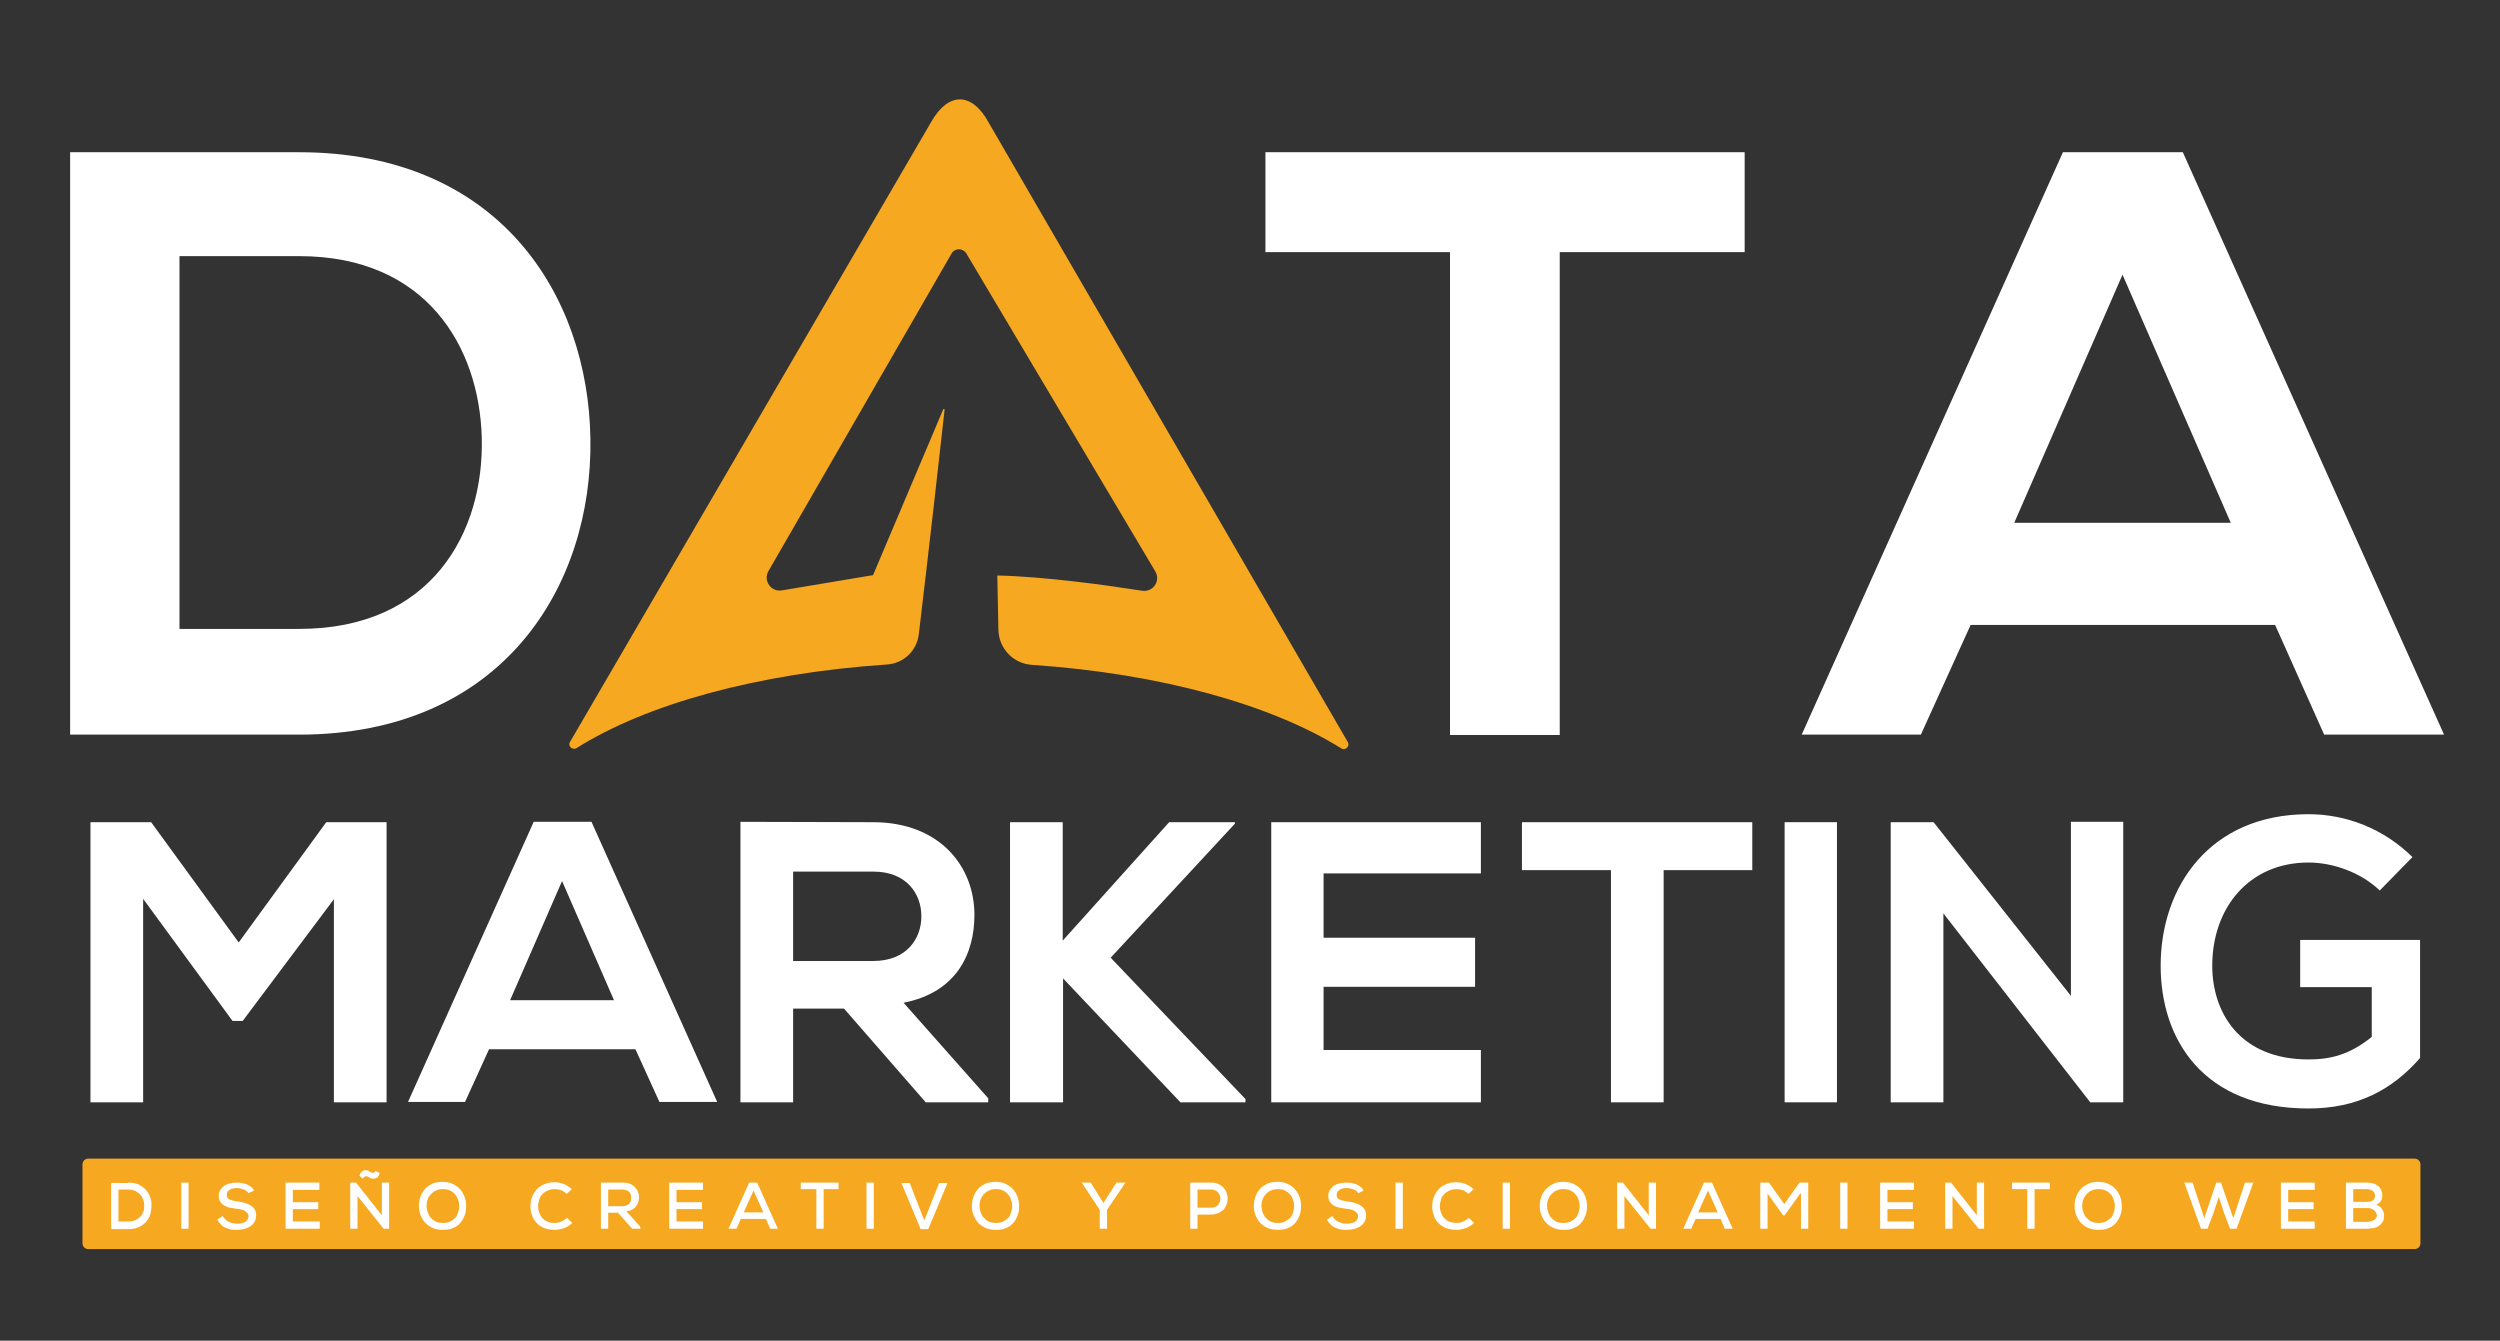 <svg xmlns="http://www.w3.org/2000/svg" xmlns:xlink="http://www.w3.org/1999/xlink" id="Capa_1" x="0px" y="0px" viewBox="0 0 688.1 369" style="enable-background:new 0 0 688.1 369;" xml:space="preserve"><rect x="0" y="0" width="688.1" height="369" fill="#333333" stroke="none"/><style type="text/css">	.st0{fill:#F7A821;}	.st1{fill:#FFFFFF;}</style><path class="st0" d="M259.6,112.7l-19.3,45.6l-25.1,4.2c-3,0.5-5.2-2.7-3.7-5.3l50.4-87.4c0.9-1.6,3.1-1.6,4.1,0l52,87.5 c1.5,2.6-0.6,5.7-3.6,5.3c-9.6-1.5-26.7-3.9-39.9-4.2l0.3,14.9c0.1,5.2,4.1,9.4,9.3,9.7c35.4,2.4,65.9,11,85.1,23 c1.1,0.7,2.4-0.6,1.8-1.7L272.1,33.7c-4.5-8.3-11-8.5-15.7-0.3l-99.5,170.8c-0.7,1.1,0.6,2.4,1.8,1.7c19.2-12.1,49.8-20.6,85.4-23 c4.6-0.3,8.3-3.8,8.8-8.4c2.7-22.5,6.3-54.4,7.1-61.8C260,112.6,259.7,112.5,259.6,112.7z"></path><g>	<path class="st1" d="M91.9,247.5L66.8,281H64l-24.6-33.6v56H24.9v-77.1h16.7l24.1,33.1l24.1-33.1h16.6v77.1H91.9V247.5z"></path>	<path class="st1" d="M174.9,288.8h-40.3l-6.6,14.5h-15.7l34.6-77.1h15.9l34.6,77.1h-15.9L174.9,288.8z M154.7,242.5l-14.3,32.8H169  L154.7,242.5z"></path>	<path class="st1" d="M272.1,303.4h-17.3l-22.5-25.8h-14v25.8h-14.5v-77.2c12.2,0,24.4,0.1,36.7,0.1c18.2,0.1,27.7,12.2,27.7,25.5  c0,10.6-4.8,21.3-19.5,24.2l23.3,26.3V303.4z M218.3,239.8v24.7h22.1c9.2,0,13.2-6.2,13.2-12.3c0-6.2-4.1-12.3-13.2-12.3H218.3z"></path>	<path class="st1" d="M339.9,226.7l-34.2,36.9l37.1,38.9v0.9h-17.9l-32.3-34.1v34.1H278v-77.1h14.5v32.6l29.3-32.6h18.1V226.7z"></path>	<path class="st1" d="M407.6,303.4h-57.7c0-25.7,0-51.4,0-77.1h57.7v14.1h-43.3v17.7h41.7v13.5h-41.7v17.4h43.3V303.4z"></path>	<path class="st1" d="M443.3,239.5h-24.4v-13.2c22.2,0,41.1,0,63.4,0v13.2h-24.4v63.9h-14.5V239.5z"></path>	<path class="st1" d="M491.2,303.4v-77.1h14.4v77.1H491.2z"></path>	<path class="st1" d="M569.9,226.2h14.5v77.2h-9v0.1l-40.5-52.1v52h-14.5v-77.1h11.8l37.8,47.8V226.2z"></path>	<path class="st1" d="M655,245.1c-5.2-5-12.9-7.7-19.6-7.7c-16.5,0-26.5,12.6-26.5,28.4c0,12.7,7.4,25.8,26.5,25.8  c6.1,0,11.3-1.3,17.4-6.2v-13.7h-19.7v-13h33v32.5c-7.6,8.7-17.2,13.9-30.7,13.9c-29,0-40.7-19-40.7-39.3  c0-21.7,13.5-41.7,40.7-41.7c10.4,0,20.7,4,28.6,11.8L655,245.1z"></path></g><g>	<path class="st1" d="M162.5,120.7c0.7,40.5-24.1,81.5-80.2,81.5c-19.7,0-43.3,0-63,0V41.9c19.7,0,43.3,0,63,0  C137.3,41.9,161.9,81.1,162.5,120.7z M49.4,173.1h33c36.4,0,50.9-26.6,50.2-52.7c-0.7-25-15.3-49.9-50.2-49.9h-33V173.1z"></path>	<path class="st1" d="M399.2,69.4h-50.9V41.9c46.3,0,85.4,0,131.9,0v27.5h-50.9v132.9h-30.2V69.4z"></path>	<path class="st1" d="M626.2,172h-83.8l-13.7,30.2h-32.8l71.9-160.3h33l71.9,160.3h-33L626.2,172z M584.2,75.6l-29.8,68.3H614  L584.2,75.6z"></path></g><path class="st0" d="M664.6,343.8H24.3c-0.9,0-1.6-0.7-1.6-1.6v-21.7c0-0.9,0.7-1.6,1.6-1.6h640.3c0.9,0,1.6,0.7,1.6,1.6v21.7 C666.2,343.1,665.5,343.8,664.6,343.8z"></path><g>	<path class="st1" d="M35.3,325.5c1.1,0,2,0.2,2.8,0.5c0.8,0.4,1.4,0.8,2,1.4c0.5,0.6,0.9,1.2,1.2,2c0.3,0.7,0.4,1.5,0.4,2.3  c0,0.8-0.1,1.6-0.3,2.4c-0.2,0.8-0.6,1.5-1.1,2.1c-0.5,0.6-1.2,1.1-2,1.5c-0.8,0.4-1.8,0.6-2.9,0.6h-4.8v-12.7H35.3z M32.5,336.2  h2.8c0.8,0,1.4-0.1,2-0.4c0.6-0.3,1-0.6,1.4-1c0.4-0.4,0.6-0.9,0.8-1.4c0.2-0.5,0.2-1.1,0.2-1.6c0-0.5-0.1-1.1-0.3-1.6  c-0.2-0.5-0.4-1-0.8-1.4c-0.4-0.4-0.8-0.7-1.3-1c-0.5-0.2-1.2-0.4-1.9-0.4h-2.8V336.2z"></path>	<path class="st1" d="M49.9,338.2v-12.7h2v12.7H49.9z"></path>	<path class="st1" d="M68.4,328.4c-0.3-0.4-0.7-0.8-1.3-1c-0.6-0.2-1.2-0.4-1.8-0.4c-0.4,0-0.8,0-1.2,0.1c-0.4,0.1-0.7,0.2-0.9,0.4  c-0.3,0.2-0.5,0.3-0.6,0.6s-0.2,0.5-0.2,0.8c0,0.3,0.1,0.6,0.2,0.8c0.2,0.2,0.4,0.4,0.7,0.5c0.3,0.1,0.6,0.2,1,0.3  c0.4,0.1,0.8,0.1,1.2,0.2c0.7,0.1,1.3,0.2,1.9,0.4c0.6,0.2,1.2,0.4,1.6,0.7c0.5,0.3,0.9,0.7,1.1,1.1c0.3,0.5,0.4,1,0.4,1.7  c0,0.7-0.2,1.3-0.5,1.8c-0.3,0.5-0.7,0.9-1.2,1.2c-0.5,0.3-1,0.5-1.7,0.7c-0.6,0.1-1.3,0.2-1.9,0.2c-0.6,0-1.2,0-1.7-0.1  c-0.5-0.1-1-0.3-1.5-0.5c-0.5-0.2-0.9-0.5-1.2-0.9c-0.4-0.4-0.7-0.8-1-1.3l1.5-1c0.2,0.4,0.5,0.7,0.8,1c0.3,0.3,0.6,0.5,1,0.6  c0.3,0.2,0.7,0.3,1.1,0.4c0.4,0.1,0.7,0.1,1.1,0.1c0.4,0,0.8,0,1.1-0.1c0.4-0.1,0.7-0.2,1-0.3c0.3-0.2,0.5-0.4,0.7-0.7  c0.2-0.3,0.3-0.6,0.3-1c0-0.3-0.1-0.6-0.3-0.8c-0.2-0.2-0.4-0.4-0.7-0.6c-0.3-0.2-0.6-0.3-1-0.4c-0.4-0.1-0.8-0.2-1.3-0.2  c-0.6-0.1-1.2-0.2-1.8-0.3s-1.1-0.3-1.6-0.6c-0.5-0.3-0.8-0.6-1.1-1.1c-0.3-0.4-0.4-1-0.4-1.7c0-0.6,0.2-1.1,0.5-1.6  c0.3-0.4,0.7-0.8,1.1-1.1c0.5-0.3,1-0.5,1.6-0.6c0.6-0.1,1.2-0.2,1.7-0.2c0.5,0,0.9,0,1.4,0.1c0.4,0.1,0.9,0.2,1.3,0.3  c0.4,0.2,0.8,0.4,1.2,0.7c0.4,0.3,0.7,0.6,0.9,1.1L68.4,328.4z"></path>	<path class="st1" d="M88,338.2h-9.4v-12.7h9.3v2h-7.3v3.4h7v1.9h-7v3.4H88V338.2z"></path>	<path class="st1" d="M105.1,334.5v-9h2v12.7h-1.5l-7.2-9v9h-2v-12.7h1.6L105.1,334.5z M98.9,323.6c0.2-0.5,0.4-0.9,0.8-1.2  c0.4-0.3,0.8-0.4,1.3-0.3c0.2,0.1,0.4,0.1,0.6,0.3c0.2,0.1,0.4,0.2,0.6,0.3c0.2,0.1,0.4,0.1,0.6,0.1c0.2,0,0.4-0.2,0.5-0.5l1.2,0.5  c-0.1,0.4-0.2,0.7-0.3,0.9c-0.2,0.2-0.3,0.4-0.5,0.5c-0.2,0.1-0.4,0.2-0.7,0.2c-0.2,0-0.4,0-0.7,0c-0.2-0.1-0.4-0.1-0.6-0.3  c-0.2-0.1-0.4-0.2-0.6-0.3c-0.2-0.1-0.4-0.1-0.6,0c-0.2,0.1-0.4,0.2-0.6,0.6L98.9,323.6z"></path>	<path class="st1" d="M121.9,325.3c1.1,0,2,0.2,2.8,0.6c0.8,0.4,1.5,0.9,2,1.5c0.5,0.6,0.9,1.3,1.2,2.1c0.3,0.8,0.4,1.6,0.4,2.5  c0,0.9-0.1,1.7-0.4,2.5c-0.3,0.8-0.7,1.5-1.2,2.1c-0.5,0.6-1.2,1.1-2,1.4c-0.8,0.4-1.8,0.5-2.9,0.5s-2.1-0.2-2.9-0.6  c-0.8-0.4-1.5-0.9-2-1.5c-0.5-0.6-0.9-1.3-1.2-2.1c-0.3-0.8-0.4-1.6-0.4-2.4c0-1,0.2-1.9,0.5-2.7c0.3-0.8,0.8-1.5,1.3-2.1  c0.6-0.6,1.3-1,2.1-1.4C120.1,325.4,120.9,325.3,121.9,325.3z M117.4,331.9c0,0.6,0.1,1.1,0.3,1.7c0.2,0.5,0.4,1,0.8,1.5  c0.4,0.4,0.8,0.8,1.4,1.1c0.6,0.3,1.2,0.4,2,0.4c0.8,0,1.5-0.1,2-0.4c0.6-0.3,1-0.6,1.4-1s0.6-0.9,0.8-1.5c0.2-0.6,0.3-1.1,0.3-1.7  c0-0.6-0.1-1.2-0.3-1.7c-0.2-0.6-0.4-1.1-0.8-1.5c-0.4-0.5-0.8-0.8-1.4-1.1c-0.6-0.3-1.2-0.4-2-0.4c-0.7,0-1.4,0.1-1.9,0.4  c-0.6,0.2-1,0.6-1.4,1c-0.4,0.4-0.7,0.9-0.9,1.5C117.5,330.6,117.4,331.3,117.4,331.9z"></path>	<path class="st1" d="M157.5,336.6c-0.7,0.7-1.4,1.1-2.2,1.4c-0.8,0.3-1.7,0.5-2.6,0.5c-1.1,0-2.1-0.2-3-0.5  c-0.8-0.4-1.5-0.8-2.1-1.5c-0.5-0.6-1-1.3-1.2-2.1c-0.3-0.8-0.4-1.6-0.4-2.4c0-0.8,0.1-1.6,0.4-2.4c0.3-0.8,0.7-1.5,1.2-2.1  c0.5-0.6,1.2-1.1,2.1-1.5c0.8-0.4,1.8-0.6,3-0.6c0.9,0,1.7,0.2,2.5,0.5c0.8,0.3,1.5,0.8,2.2,1.4l-1.4,1.3c-0.5-0.4-1-0.8-1.5-1  c-0.6-0.2-1.1-0.3-1.7-0.3c-0.8,0-1.5,0.1-2.1,0.4c-0.6,0.3-1.1,0.6-1.5,1.1c-0.4,0.4-0.7,0.9-0.8,1.5c-0.2,0.6-0.3,1.1-0.3,1.7  c0,0.6,0.1,1.1,0.3,1.7c0.2,0.6,0.5,1,0.8,1.5c0.4,0.4,0.9,0.8,1.4,1c0.6,0.3,1.3,0.4,2.1,0.4c0.6,0,1.2-0.1,1.8-0.4  c0.6-0.2,1.1-0.6,1.6-1L157.5,336.6z"></path>	<path class="st1" d="M176.3,338.2H174l-3.9-4.4h-2.7v4.4h-2v-12.7c1,0,2,0,3,0c1,0,2,0,3,0c0.7,0,1.4,0.1,1.9,0.3  c0.6,0.2,1,0.5,1.4,0.9c0.4,0.4,0.7,0.8,0.9,1.3c0.2,0.5,0.3,1,0.3,1.5c0,0.4-0.1,0.9-0.2,1.3c-0.1,0.4-0.3,0.8-0.6,1.2  c-0.3,0.4-0.6,0.7-1.1,0.9c-0.4,0.3-1,0.4-1.6,0.5l3.8,4.2L176.3,338.2z M167.4,327.4v4.6h3.9c0.4,0,0.8-0.1,1.1-0.2  c0.3-0.1,0.6-0.3,0.8-0.5c0.2-0.2,0.3-0.5,0.4-0.7c0.1-0.3,0.1-0.6,0.1-0.9c0-0.3,0-0.6-0.1-0.9c-0.1-0.3-0.2-0.5-0.4-0.7  c-0.2-0.2-0.4-0.4-0.8-0.5c-0.3-0.1-0.7-0.2-1.1-0.2H167.4z"></path>	<path class="st1" d="M193.6,338.2h-9.4v-12.7h9.3v2h-7.3v3.4h7v1.9h-7v3.4h7.3V338.2z"></path>	<path class="st1" d="M210.8,335.5h-6.9l-1.2,2.7h-2.2l5.7-12.7h2.2l5.7,12.7H212L210.8,335.5z M207.4,327.7l-2.7,6h5.4L207.4,327.7  z"></path>	<path class="st1" d="M224.6,327.3h-4.2v-1.8h10.4v1.8h-4.1v10.9h-2V327.3z"></path>	<path class="st1" d="M238.5,338.2v-12.7h2v12.7H238.5z"></path>	<path class="st1" d="M255.5,338.3h-2.1l-5.3-12.7h2.3l4,10.3l4.1-10.3h2.3L255.5,338.3z"></path>	<path class="st1" d="M274.1,325.3c1.1,0,2,0.2,2.8,0.6c0.8,0.4,1.5,0.9,2,1.5c0.5,0.6,0.9,1.3,1.2,2.1c0.3,0.8,0.4,1.6,0.4,2.5  c0,0.9-0.1,1.7-0.4,2.5c-0.3,0.8-0.7,1.5-1.2,2.1c-0.5,0.6-1.2,1.1-2,1.4c-0.8,0.4-1.8,0.5-2.9,0.5c-1.1,0-2.1-0.2-2.9-0.6  c-0.8-0.4-1.5-0.9-2-1.5c-0.5-0.6-0.9-1.3-1.2-2.1c-0.3-0.8-0.4-1.6-0.4-2.4c0-1,0.2-1.9,0.5-2.7c0.3-0.8,0.8-1.5,1.3-2.1  c0.6-0.6,1.3-1,2.1-1.4C272.3,325.4,273.2,325.3,274.1,325.3z M269.6,331.9c0,0.6,0.1,1.1,0.3,1.7c0.2,0.5,0.4,1,0.8,1.5  c0.4,0.4,0.8,0.8,1.4,1.1c0.6,0.3,1.2,0.4,2,0.4c0.8,0,1.5-0.1,2-0.4c0.6-0.3,1-0.6,1.4-1s0.6-0.9,0.8-1.5c0.2-0.6,0.3-1.1,0.3-1.7  c0-0.6-0.1-1.2-0.3-1.7c-0.2-0.6-0.4-1.1-0.8-1.5c-0.4-0.5-0.8-0.8-1.4-1.1c-0.6-0.3-1.2-0.4-2-0.4c-0.7,0-1.4,0.1-1.9,0.4  c-0.6,0.2-1,0.6-1.4,1c-0.4,0.4-0.7,0.9-0.9,1.5C269.7,330.6,269.6,331.3,269.6,331.9z"></path>	<path class="st1" d="M303.7,331.1l3.6-5.6h2.4v0.1l-5,7.4v5.2h-2V333l-4.9-7.4v-0.1h2.4L303.7,331.1z"></path>	<path class="st1" d="M329.6,334.3v3.9h-2v-12.7c1,0,2,0,2.9,0c1,0,2,0,2.9,0c1,0,1.8,0.2,2.5,0.7c0.7,0.4,1.2,1,1.5,1.6  c0.3,0.7,0.5,1.4,0.5,2.1c0,0.8-0.2,1.5-0.5,2.1c-0.3,0.7-0.8,1.2-1.5,1.6c-0.7,0.4-1.5,0.7-2.5,0.7H329.6z M329.6,332.4h3.8  c0.6,0,1-0.1,1.4-0.4c0.4-0.2,0.7-0.6,0.8-0.9c0.2-0.4,0.3-0.8,0.3-1.2c0-0.4-0.1-0.8-0.3-1.2c-0.2-0.4-0.5-0.7-0.8-0.9  c-0.4-0.2-0.8-0.4-1.4-0.4h-3.8V332.4z"></path>	<path class="st1" d="M351.7,325.3c1.1,0,2,0.2,2.8,0.6c0.8,0.4,1.5,0.9,2,1.5c0.5,0.6,0.9,1.3,1.2,2.1c0.3,0.8,0.4,1.6,0.4,2.5  c0,0.9-0.1,1.7-0.4,2.5c-0.3,0.8-0.7,1.5-1.2,2.1c-0.5,0.6-1.2,1.1-2,1.4c-0.8,0.4-1.8,0.5-2.9,0.5c-1.1,0-2.1-0.2-2.9-0.6  c-0.8-0.4-1.5-0.9-2-1.5c-0.5-0.6-0.9-1.3-1.2-2.1c-0.3-0.8-0.4-1.6-0.4-2.4c0-1,0.2-1.9,0.5-2.7c0.3-0.8,0.8-1.5,1.3-2.1  c0.6-0.6,1.3-1,2.1-1.4C349.8,325.4,350.7,325.3,351.7,325.3z M347.2,331.9c0,0.6,0.1,1.1,0.3,1.7c0.2,0.5,0.4,1,0.8,1.5  c0.4,0.4,0.8,0.8,1.4,1.1c0.6,0.3,1.2,0.4,2,0.4c0.8,0,1.5-0.1,2-0.4c0.6-0.3,1-0.6,1.4-1c0.4-0.4,0.6-0.9,0.8-1.5  c0.2-0.6,0.3-1.1,0.3-1.7c0-0.6-0.1-1.2-0.3-1.7c-0.2-0.6-0.4-1.1-0.8-1.5c-0.4-0.5-0.8-0.8-1.4-1.1c-0.6-0.3-1.2-0.4-2-0.4  c-0.7,0-1.4,0.1-1.9,0.4c-0.6,0.2-1,0.6-1.4,1c-0.4,0.4-0.7,0.9-0.9,1.5C347.3,330.6,347.2,331.3,347.2,331.9z"></path>	<path class="st1" d="M373.9,328.4c-0.3-0.4-0.7-0.8-1.3-1c-0.6-0.2-1.2-0.4-1.8-0.4c-0.4,0-0.8,0-1.2,0.1c-0.4,0.1-0.7,0.2-0.9,0.4  c-0.3,0.2-0.5,0.3-0.6,0.6c-0.1,0.2-0.2,0.5-0.2,0.8c0,0.3,0.1,0.6,0.2,0.8c0.2,0.2,0.4,0.4,0.7,0.5c0.3,0.1,0.6,0.2,1,0.3  c0.4,0.1,0.8,0.1,1.2,0.2c0.7,0.1,1.3,0.2,1.9,0.4c0.6,0.2,1.2,0.4,1.6,0.7c0.5,0.3,0.9,0.7,1.1,1.1c0.3,0.5,0.4,1,0.4,1.7  c0,0.7-0.2,1.3-0.5,1.8c-0.3,0.5-0.7,0.9-1.2,1.2c-0.5,0.3-1,0.5-1.7,0.7c-0.6,0.1-1.3,0.2-1.9,0.2c-0.6,0-1.2,0-1.7-0.1  c-0.5-0.1-1-0.3-1.5-0.5c-0.5-0.2-0.9-0.5-1.3-0.9c-0.4-0.4-0.7-0.8-1-1.3l1.5-1c0.2,0.4,0.5,0.7,0.8,1c0.3,0.3,0.6,0.5,1,0.6  c0.3,0.2,0.7,0.3,1.1,0.4c0.4,0.1,0.7,0.1,1.1,0.1c0.4,0,0.8,0,1.1-0.1c0.4-0.1,0.7-0.2,1-0.3c0.3-0.2,0.6-0.4,0.7-0.7  c0.2-0.3,0.3-0.6,0.3-1c0-0.3-0.1-0.6-0.3-0.8c-0.2-0.2-0.4-0.4-0.7-0.6c-0.3-0.2-0.6-0.3-1-0.4c-0.4-0.1-0.8-0.2-1.3-0.2  c-0.6-0.1-1.2-0.2-1.8-0.3s-1.1-0.3-1.6-0.6c-0.5-0.3-0.8-0.6-1.1-1.1c-0.3-0.4-0.4-1-0.4-1.7c0-0.6,0.2-1.1,0.5-1.6  c0.3-0.4,0.7-0.8,1.1-1.1c0.5-0.3,1-0.5,1.6-0.6c0.6-0.1,1.2-0.2,1.7-0.2c0.5,0,0.9,0,1.4,0.1c0.4,0.1,0.9,0.2,1.3,0.3  c0.4,0.2,0.8,0.4,1.2,0.7c0.4,0.3,0.7,0.6,0.9,1.1L373.9,328.4z"></path>	<path class="st1" d="M384.1,338.2v-12.7h2v12.7H384.1z"></path>	<path class="st1" d="M405.7,336.6c-0.7,0.7-1.4,1.1-2.2,1.4c-0.8,0.3-1.7,0.5-2.6,0.5c-1.1,0-2.1-0.2-3-0.5  c-0.8-0.4-1.5-0.8-2.1-1.5c-0.6-0.6-1-1.3-1.2-2.1c-0.3-0.8-0.4-1.6-0.4-2.4c0-0.8,0.1-1.6,0.4-2.4c0.3-0.8,0.7-1.5,1.2-2.1  c0.5-0.6,1.2-1.1,2.1-1.5c0.8-0.4,1.8-0.6,3-0.6c0.9,0,1.7,0.2,2.5,0.5c0.8,0.3,1.5,0.8,2.2,1.4l-1.4,1.3c-0.5-0.4-1-0.8-1.5-1  c-0.6-0.2-1.1-0.3-1.7-0.3c-0.8,0-1.5,0.1-2.1,0.4c-0.6,0.3-1.1,0.6-1.5,1.1c-0.4,0.4-0.7,0.9-0.8,1.5c-0.2,0.6-0.3,1.1-0.3,1.7  c0,0.6,0.1,1.1,0.3,1.7c0.2,0.6,0.5,1,0.8,1.5c0.4,0.4,0.9,0.8,1.4,1s1.3,0.4,2.1,0.4c0.6,0,1.2-0.1,1.8-0.4c0.6-0.2,1.1-0.6,1.6-1  L405.7,336.6z"></path>	<path class="st1" d="M413.6,338.2v-12.7h2v12.7H413.6z"></path>	<path class="st1" d="M430.4,325.3c1.1,0,2,0.2,2.8,0.6c0.8,0.4,1.5,0.9,2,1.5c0.5,0.6,0.9,1.3,1.2,2.1c0.3,0.8,0.4,1.6,0.4,2.5  c0,0.9-0.1,1.7-0.4,2.5c-0.3,0.8-0.7,1.5-1.2,2.1c-0.5,0.6-1.2,1.1-2,1.4c-0.8,0.4-1.8,0.5-2.9,0.5c-1.1,0-2.1-0.2-2.9-0.6  c-0.8-0.4-1.5-0.9-2-1.5c-0.5-0.6-0.9-1.3-1.2-2.1c-0.3-0.8-0.4-1.6-0.4-2.4c0-1,0.2-1.9,0.5-2.7c0.3-0.8,0.8-1.5,1.4-2.1  c0.6-0.6,1.3-1,2.1-1.4C428.5,325.4,429.4,325.3,430.4,325.3z M425.8,331.9c0,0.6,0.1,1.1,0.3,1.7c0.2,0.5,0.4,1,0.8,1.5  c0.4,0.4,0.8,0.8,1.4,1.1c0.6,0.3,1.2,0.4,2,0.4c0.8,0,1.5-0.1,2-0.4c0.6-0.3,1-0.6,1.4-1c0.4-0.4,0.6-0.9,0.8-1.5  c0.2-0.6,0.3-1.1,0.3-1.7c0-0.6-0.1-1.2-0.3-1.7c-0.2-0.6-0.4-1.1-0.8-1.5c-0.4-0.5-0.8-0.8-1.4-1.1c-0.6-0.3-1.2-0.4-2-0.4  c-0.7,0-1.4,0.1-1.9,0.4c-0.6,0.2-1,0.6-1.4,1c-0.4,0.4-0.7,0.9-0.9,1.5C425.9,330.6,425.8,331.3,425.8,331.9z"></path>	<path class="st1" d="M453.8,334.5v-9h2v12.7h-1.5l-7.2-9v9h-2v-12.7h1.6L453.8,334.5z"></path>	<path class="st1" d="M473.6,335.5h-6.9l-1.2,2.7h-2.2l5.7-12.7h2.2l5.7,12.7h-2.2L473.6,335.5z M470.1,327.7l-2.7,6h5.4  L470.1,327.7z"></path>	<path class="st1" d="M495.5,328.5l-4.3,6h-0.4l-4.3-6v9.7h-2v-12.7h2.4l4.2,5.9l4.2-5.9h2.4v12.7h-2V328.5z"></path>	<path class="st1" d="M506.5,338.2v-12.7h2v12.7H506.5z"></path>	<path class="st1" d="M526.9,338.2h-9.4v-12.7h9.3v2h-7.3v3.4h7v1.9h-7v3.4h7.3V338.2z"></path>	<path class="st1" d="M544.1,334.5v-9h2v12.7h-1.5l-7.2-9v9h-2v-12.7h1.6L544.1,334.5z"></path>	<path class="st1" d="M558,327.3h-4.2v-1.8h10.4v1.8H560v10.9h-2V327.3z"></path>	<path class="st1" d="M577.6,325.3c1.1,0,2,0.2,2.8,0.6c0.8,0.4,1.5,0.9,2,1.5c0.5,0.6,0.9,1.3,1.2,2.1c0.3,0.8,0.4,1.6,0.4,2.5  c0,0.9-0.1,1.7-0.4,2.5c-0.3,0.8-0.7,1.5-1.2,2.1c-0.5,0.6-1.2,1.1-2,1.4c-0.8,0.4-1.8,0.5-2.9,0.5c-1.1,0-2.1-0.2-2.9-0.6  c-0.8-0.4-1.5-0.9-2-1.5c-0.5-0.6-0.9-1.3-1.2-2.1c-0.3-0.8-0.4-1.6-0.4-2.4c0-1,0.2-1.9,0.5-2.7c0.3-0.8,0.8-1.5,1.4-2.1  c0.6-0.6,1.3-1,2.1-1.4C575.8,325.4,576.6,325.3,577.6,325.3z M573.1,331.9c0,0.6,0.1,1.1,0.3,1.7c0.2,0.5,0.4,1,0.8,1.5  c0.4,0.4,0.8,0.8,1.4,1.1c0.6,0.3,1.2,0.4,2,0.4c0.8,0,1.5-0.1,2-0.4c0.6-0.3,1-0.6,1.4-1c0.4-0.4,0.6-0.9,0.8-1.5  c0.2-0.6,0.3-1.1,0.3-1.7c0-0.6-0.1-1.2-0.3-1.7c-0.2-0.6-0.4-1.1-0.8-1.5c-0.4-0.5-0.8-0.8-1.4-1.1c-0.6-0.3-1.2-0.4-2-0.4  c-0.7,0-1.4,0.1-1.9,0.4c-0.6,0.2-1,0.6-1.4,1c-0.4,0.4-0.7,0.9-0.9,1.5C573.2,330.6,573.1,331.3,573.1,331.9z"></path>	<path class="st1" d="M615.6,338.2h-1.8l-1.7-4.5l-1.4-4.3l-1.4,4.3l-1.7,4.5h-1.8l-4.6-12.7h2.3l3.2,9.8l3.3-9.8h1.3l3.4,9.8  l3.2-9.8h2.3L615.6,338.2z"></path>	<path class="st1" d="M637.2,338.2h-9.4v-12.7h9.3v2h-7.3v3.4h7v1.9h-7v3.4h7.3V338.2z"></path>	<path class="st1" d="M651.4,325.5c0.6,0,1.2,0.1,1.7,0.2c0.5,0.1,1,0.4,1.4,0.7c0.4,0.3,0.7,0.7,0.9,1.1c0.2,0.5,0.3,1,0.3,1.6  c0,0.5-0.1,1-0.4,1.5c-0.3,0.4-0.7,0.8-1.3,1c0.4,0.1,0.7,0.3,1,0.5c0.3,0.2,0.5,0.5,0.7,0.8c0.2,0.3,0.3,0.6,0.4,0.9  c0.1,0.3,0.1,0.6,0.1,0.8c0,0.7-0.1,1.3-0.4,1.7c-0.3,0.5-0.6,0.8-1,1.1c-0.4,0.3-0.9,0.5-1.5,0.6c-0.6,0.1-1.2,0.2-1.8,0.2h-5.8  v-12.7H651.4z M647.6,330.8h3.8c0.8,0,1.3-0.1,1.7-0.4c0.4-0.3,0.6-0.7,0.6-1.2c0-0.2,0-0.4-0.1-0.7c-0.1-0.2-0.2-0.4-0.4-0.6  c-0.2-0.2-0.4-0.3-0.7-0.4c-0.3-0.1-0.6-0.2-1-0.2h-3.8V330.8z M647.6,336.3h3.8c0.3,0,0.6,0,0.9-0.1c0.3-0.1,0.6-0.1,0.9-0.3  c0.3-0.1,0.5-0.3,0.7-0.5c0.2-0.2,0.3-0.5,0.3-0.9c0-0.3-0.1-0.6-0.3-0.9c-0.2-0.2-0.4-0.5-0.6-0.6c-0.3-0.2-0.5-0.3-0.9-0.4  c-0.3-0.1-0.6-0.1-0.9-0.1h-3.8V336.3z"></path></g></svg>